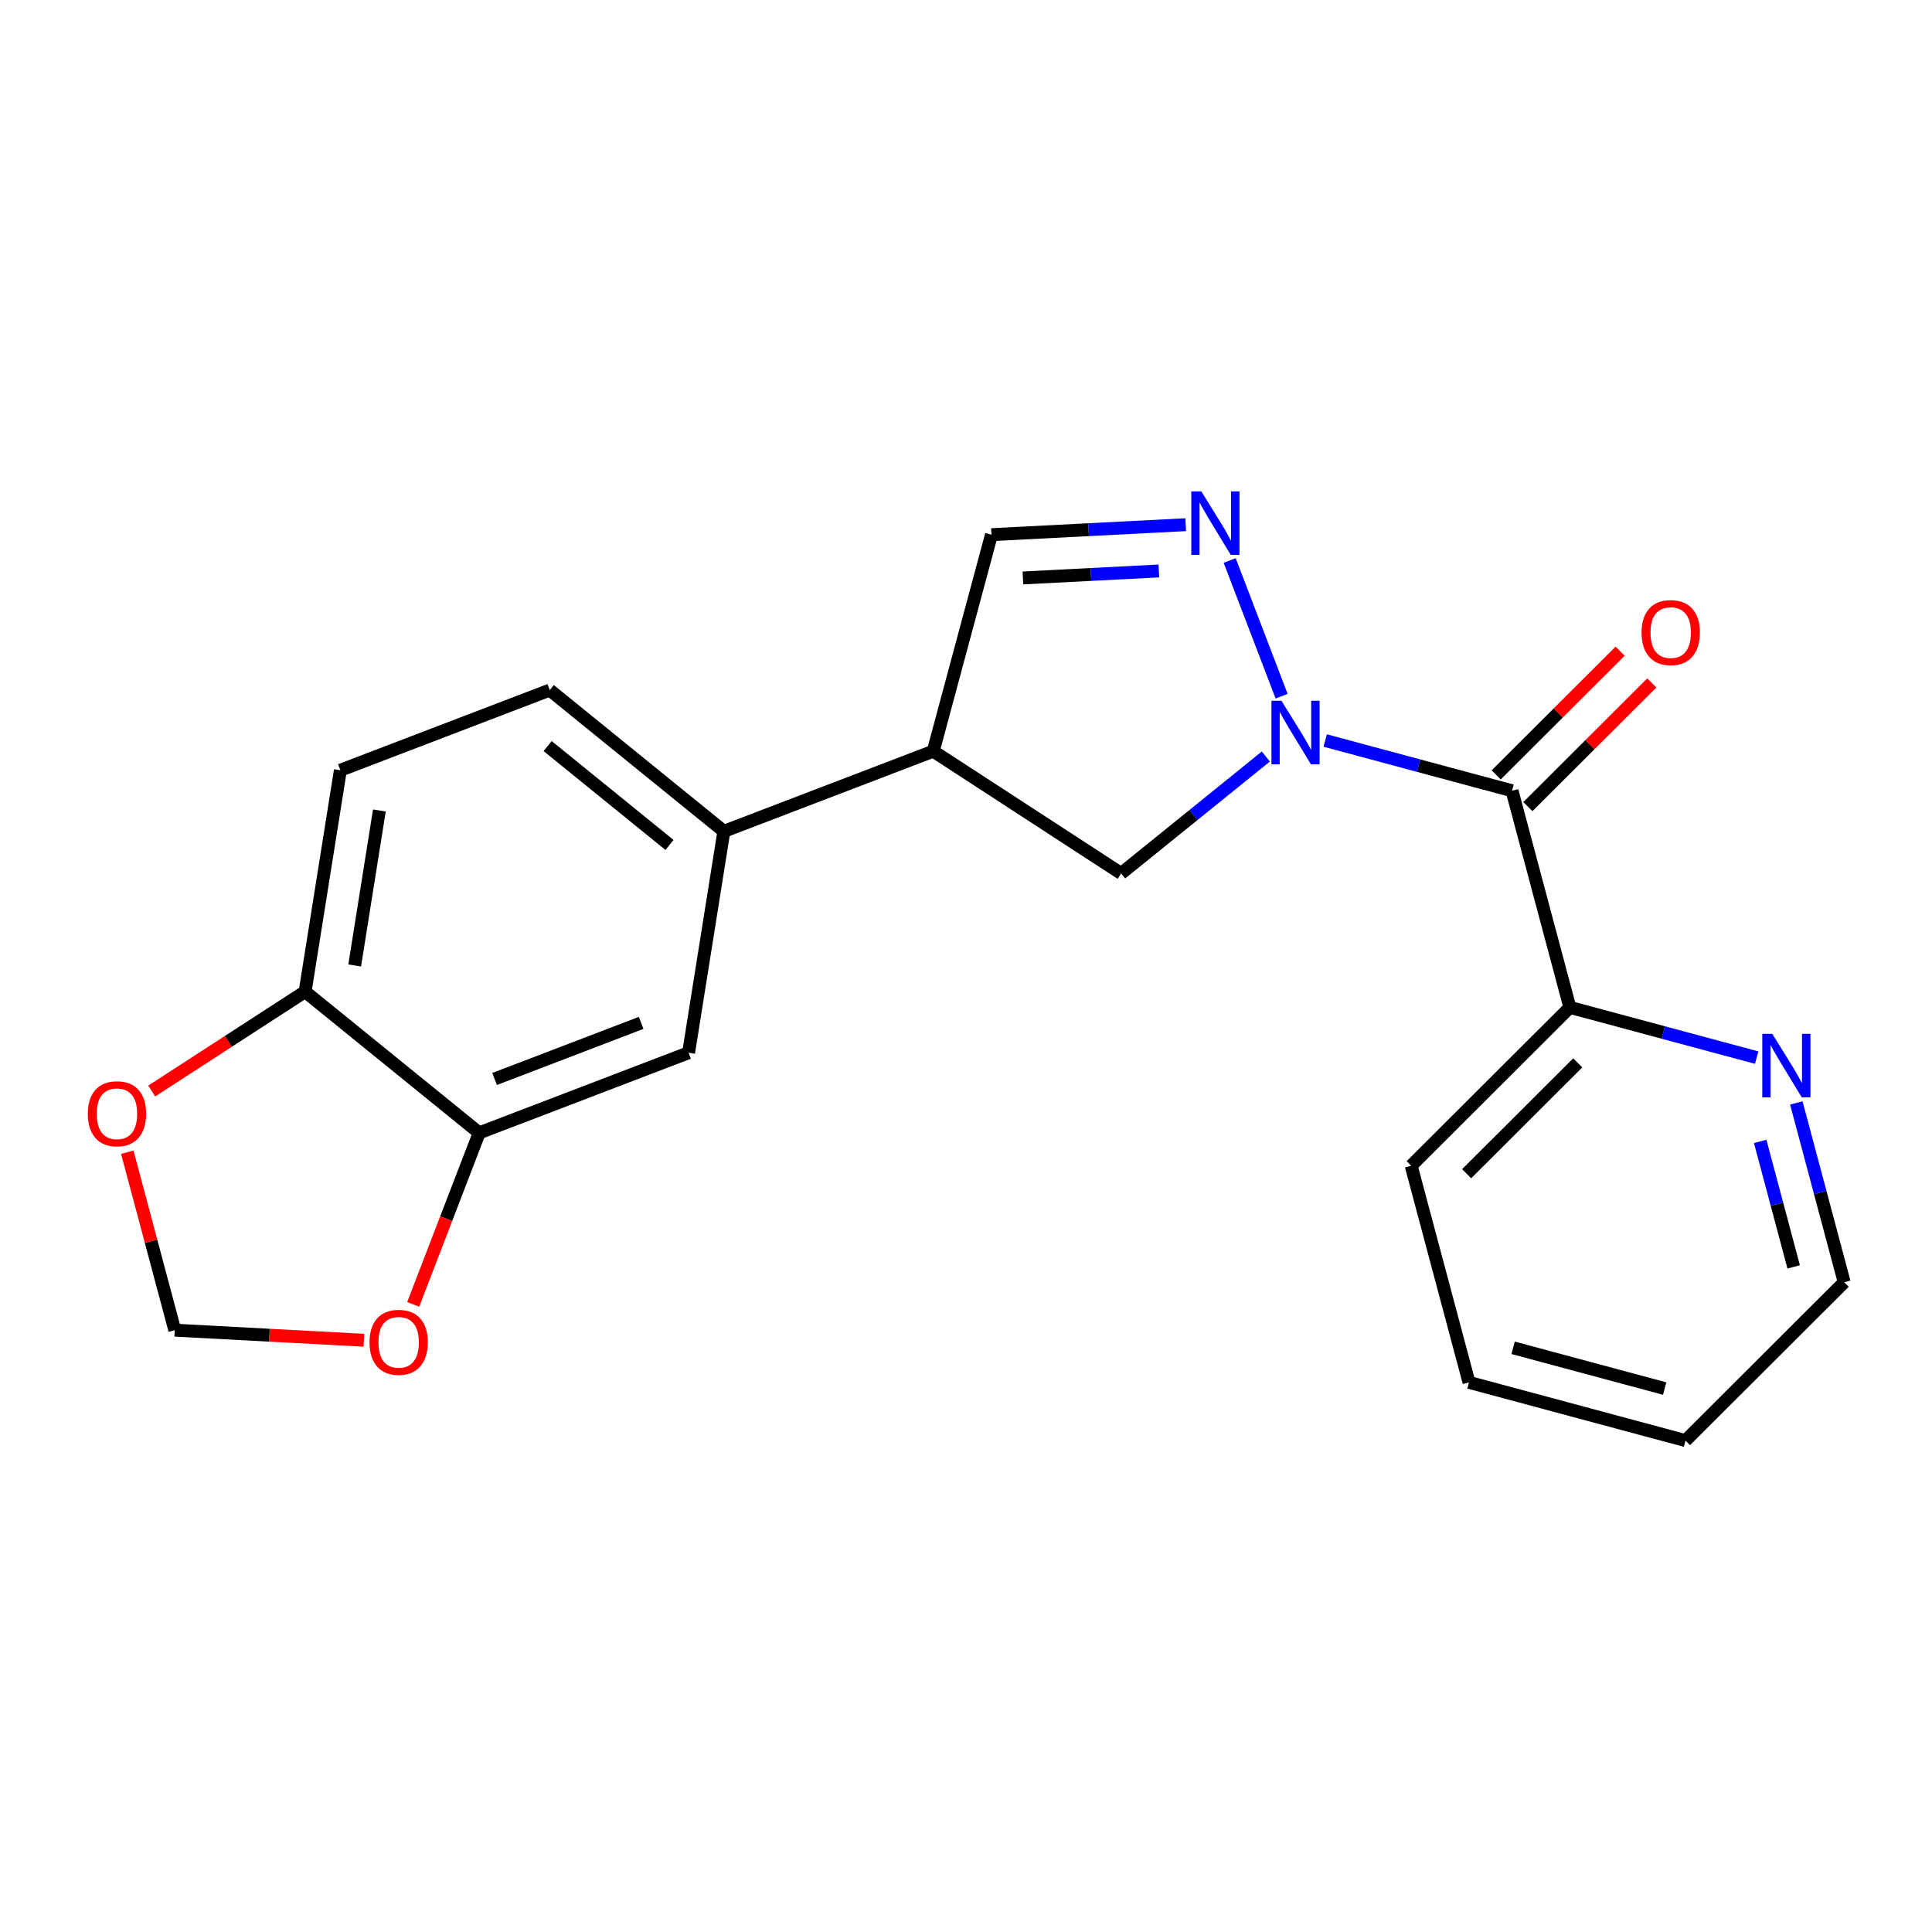 <?xml version='1.0' encoding='iso-8859-1'?>
<svg version='1.1' baseProfile='full'
              xmlns='http://www.w3.org/2000/svg'
                      xmlns:rdkit='http://www.rdkit.org/xml'
                      xmlns:xlink='http://www.w3.org/1999/xlink'
                  xml:space='preserve'
width='300px' height='300px' viewBox='0 0 300 300'>
<!-- END OF HEADER -->
<rect style='opacity:1.0;fill:#FFFFFF;stroke:none' width='300' height='300' x='0' y='0'> </rect>
<rect style='opacity:1.0;fill:#FFFFFF;stroke:none' width='300' height='300' x='0' y='0'> </rect>
<path class='bond-0 atom-0 atom-1' d='M 251.572,101.117 L 241.95,110.721' style='fill:none;fill-rule:evenodd;stroke:#FF0000;stroke-width:2.0px;stroke-linecap:butt;stroke-linejoin:miter;stroke-opacity:1' />
<path class='bond-0 atom-0 atom-1' d='M 241.95,110.721 L 232.328,120.325' style='fill:none;fill-rule:evenodd;stroke:#000000;stroke-width:2.0px;stroke-linecap:butt;stroke-linejoin:miter;stroke-opacity:1' />
<path class='bond-0 atom-0 atom-1' d='M 256.49,106.045 L 246.869,115.649' style='fill:none;fill-rule:evenodd;stroke:#FF0000;stroke-width:2.0px;stroke-linecap:butt;stroke-linejoin:miter;stroke-opacity:1' />
<path class='bond-0 atom-0 atom-1' d='M 246.869,115.649 L 237.247,125.253' style='fill:none;fill-rule:evenodd;stroke:#000000;stroke-width:2.0px;stroke-linecap:butt;stroke-linejoin:miter;stroke-opacity:1' />
<path class='bond-1 atom-1 atom-2' d='M 234.787,122.789 L 243.766,156.424' style='fill:none;fill-rule:evenodd;stroke:#000000;stroke-width:2.0px;stroke-linecap:butt;stroke-linejoin:miter;stroke-opacity:1' />
<path class='bond-7 atom-1 atom-8' d='M 234.787,122.789 L 220.283,118.888' style='fill:none;fill-rule:evenodd;stroke:#000000;stroke-width:2.0px;stroke-linecap:butt;stroke-linejoin:miter;stroke-opacity:1' />
<path class='bond-7 atom-1 atom-8' d='M 220.283,118.888 L 205.778,114.987' style='fill:none;fill-rule:evenodd;stroke:#0000FF;stroke-width:2.0px;stroke-linecap:butt;stroke-linejoin:miter;stroke-opacity:1' />
<path class='bond-2 atom-2 atom-3' d='M 243.766,156.424 L 219.127,181.018' style='fill:none;fill-rule:evenodd;stroke:#000000;stroke-width:2.0px;stroke-linecap:butt;stroke-linejoin:miter;stroke-opacity:1' />
<path class='bond-2 atom-2 atom-3' d='M 244.989,165.041 L 227.741,182.257' style='fill:none;fill-rule:evenodd;stroke:#000000;stroke-width:2.0px;stroke-linecap:butt;stroke-linejoin:miter;stroke-opacity:1' />
<path class='bond-21 atom-7 atom-2' d='M 272.776,164.226 L 258.271,160.325' style='fill:none;fill-rule:evenodd;stroke:#0000FF;stroke-width:2.0px;stroke-linecap:butt;stroke-linejoin:miter;stroke-opacity:1' />
<path class='bond-21 atom-7 atom-2' d='M 258.271,160.325 L 243.766,156.424' style='fill:none;fill-rule:evenodd;stroke:#000000;stroke-width:2.0px;stroke-linecap:butt;stroke-linejoin:miter;stroke-opacity:1' />
<path class='bond-3 atom-3 atom-4' d='M 219.127,181.018 L 228.105,214.653' style='fill:none;fill-rule:evenodd;stroke:#000000;stroke-width:2.0px;stroke-linecap:butt;stroke-linejoin:miter;stroke-opacity:1' />
<path class='bond-4 atom-4 atom-5' d='M 228.105,214.653 L 261.724,223.695' style='fill:none;fill-rule:evenodd;stroke:#000000;stroke-width:2.0px;stroke-linecap:butt;stroke-linejoin:miter;stroke-opacity:1' />
<path class='bond-4 atom-4 atom-5' d='M 234.957,209.286 L 258.49,215.615' style='fill:none;fill-rule:evenodd;stroke:#000000;stroke-width:2.0px;stroke-linecap:butt;stroke-linejoin:miter;stroke-opacity:1' />
<path class='bond-5 atom-5 atom-6' d='M 261.724,223.695 L 286.364,199.101' style='fill:none;fill-rule:evenodd;stroke:#000000;stroke-width:2.0px;stroke-linecap:butt;stroke-linejoin:miter;stroke-opacity:1' />
<path class='bond-6 atom-6 atom-7' d='M 286.364,199.101 L 282.648,185.184' style='fill:none;fill-rule:evenodd;stroke:#000000;stroke-width:2.0px;stroke-linecap:butt;stroke-linejoin:miter;stroke-opacity:1' />
<path class='bond-6 atom-6 atom-7' d='M 282.648,185.184 L 278.933,171.266' style='fill:none;fill-rule:evenodd;stroke:#0000FF;stroke-width:2.0px;stroke-linecap:butt;stroke-linejoin:miter;stroke-opacity:1' />
<path class='bond-6 atom-6 atom-7' d='M 278.522,196.722 L 275.921,186.979' style='fill:none;fill-rule:evenodd;stroke:#000000;stroke-width:2.0px;stroke-linecap:butt;stroke-linejoin:miter;stroke-opacity:1' />
<path class='bond-6 atom-6 atom-7' d='M 275.921,186.979 L 273.321,177.237' style='fill:none;fill-rule:evenodd;stroke:#0000FF;stroke-width:2.0px;stroke-linecap:butt;stroke-linejoin:miter;stroke-opacity:1' />
<path class='bond-8 atom-8 atom-9' d='M 196.56,117.472 L 185.327,126.551' style='fill:none;fill-rule:evenodd;stroke:#0000FF;stroke-width:2.0px;stroke-linecap:butt;stroke-linejoin:miter;stroke-opacity:1' />
<path class='bond-8 atom-8 atom-9' d='M 185.327,126.551 L 174.093,135.63' style='fill:none;fill-rule:evenodd;stroke:#000000;stroke-width:2.0px;stroke-linecap:butt;stroke-linejoin:miter;stroke-opacity:1' />
<path class='bond-22 atom-21 atom-8' d='M 190.944,87.034 L 199.008,108.102' style='fill:none;fill-rule:evenodd;stroke:#0000FF;stroke-width:2.0px;stroke-linecap:butt;stroke-linejoin:miter;stroke-opacity:1' />
<path class='bond-9 atom-9 atom-10' d='M 174.093,135.63 L 144.914,116.642' style='fill:none;fill-rule:evenodd;stroke:#000000;stroke-width:2.0px;stroke-linecap:butt;stroke-linejoin:miter;stroke-opacity:1' />
<path class='bond-10 atom-10 atom-11' d='M 144.914,116.642 L 112.402,129.088' style='fill:none;fill-rule:evenodd;stroke:#000000;stroke-width:2.0px;stroke-linecap:butt;stroke-linejoin:miter;stroke-opacity:1' />
<path class='bond-19 atom-10 atom-20' d='M 144.914,116.642 L 153.956,83.024' style='fill:none;fill-rule:evenodd;stroke:#000000;stroke-width:2.0px;stroke-linecap:butt;stroke-linejoin:miter;stroke-opacity:1' />
<path class='bond-11 atom-11 atom-12' d='M 112.402,129.088 L 85.367,107.154' style='fill:none;fill-rule:evenodd;stroke:#000000;stroke-width:2.0px;stroke-linecap:butt;stroke-linejoin:miter;stroke-opacity:1' />
<path class='bond-11 atom-11 atom-12' d='M 103.96,131.205 L 85.036,115.851' style='fill:none;fill-rule:evenodd;stroke:#000000;stroke-width:2.0px;stroke-linecap:butt;stroke-linejoin:miter;stroke-opacity:1' />
<path class='bond-23 atom-16 atom-11' d='M 106.924,163.467 L 112.402,129.088' style='fill:none;fill-rule:evenodd;stroke:#000000;stroke-width:2.0px;stroke-linecap:butt;stroke-linejoin:miter;stroke-opacity:1' />
<path class='bond-12 atom-12 atom-13' d='M 85.367,107.154 L 52.855,119.599' style='fill:none;fill-rule:evenodd;stroke:#000000;stroke-width:2.0px;stroke-linecap:butt;stroke-linejoin:miter;stroke-opacity:1' />
<path class='bond-13 atom-13 atom-14' d='M 52.855,119.599 L 47.377,153.979' style='fill:none;fill-rule:evenodd;stroke:#000000;stroke-width:2.0px;stroke-linecap:butt;stroke-linejoin:miter;stroke-opacity:1' />
<path class='bond-13 atom-13 atom-14' d='M 58.909,125.852 L 55.074,149.918' style='fill:none;fill-rule:evenodd;stroke:#000000;stroke-width:2.0px;stroke-linecap:butt;stroke-linejoin:miter;stroke-opacity:1' />
<path class='bond-14 atom-14 atom-15' d='M 47.377,153.979 L 74.411,175.913' style='fill:none;fill-rule:evenodd;stroke:#000000;stroke-width:2.0px;stroke-linecap:butt;stroke-linejoin:miter;stroke-opacity:1' />
<path class='bond-24 atom-19 atom-14' d='M 23.558,169.415 L 35.467,161.697' style='fill:none;fill-rule:evenodd;stroke:#FF0000;stroke-width:2.0px;stroke-linecap:butt;stroke-linejoin:miter;stroke-opacity:1' />
<path class='bond-24 atom-19 atom-14' d='M 35.467,161.697 L 47.377,153.979' style='fill:none;fill-rule:evenodd;stroke:#000000;stroke-width:2.0px;stroke-linecap:butt;stroke-linejoin:miter;stroke-opacity:1' />
<path class='bond-15 atom-15 atom-16' d='M 74.411,175.913 L 106.924,163.467' style='fill:none;fill-rule:evenodd;stroke:#000000;stroke-width:2.0px;stroke-linecap:butt;stroke-linejoin:miter;stroke-opacity:1' />
<path class='bond-15 atom-15 atom-16' d='M 76.799,167.544 L 99.558,158.832' style='fill:none;fill-rule:evenodd;stroke:#000000;stroke-width:2.0px;stroke-linecap:butt;stroke-linejoin:miter;stroke-opacity:1' />
<path class='bond-16 atom-15 atom-17' d='M 74.411,175.913 L 69.285,189.23' style='fill:none;fill-rule:evenodd;stroke:#000000;stroke-width:2.0px;stroke-linecap:butt;stroke-linejoin:miter;stroke-opacity:1' />
<path class='bond-16 atom-15 atom-17' d='M 69.285,189.23 L 64.159,202.547' style='fill:none;fill-rule:evenodd;stroke:#FF0000;stroke-width:2.0px;stroke-linecap:butt;stroke-linejoin:miter;stroke-opacity:1' />
<path class='bond-17 atom-17 atom-18' d='M 56.509,208.114 L 41.825,207.331' style='fill:none;fill-rule:evenodd;stroke:#FF0000;stroke-width:2.0px;stroke-linecap:butt;stroke-linejoin:miter;stroke-opacity:1' />
<path class='bond-17 atom-17 atom-18' d='M 41.825,207.331 L 27.141,206.548' style='fill:none;fill-rule:evenodd;stroke:#000000;stroke-width:2.0px;stroke-linecap:butt;stroke-linejoin:miter;stroke-opacity:1' />
<path class='bond-18 atom-18 atom-19' d='M 27.141,206.548 L 23.453,192.734' style='fill:none;fill-rule:evenodd;stroke:#000000;stroke-width:2.0px;stroke-linecap:butt;stroke-linejoin:miter;stroke-opacity:1' />
<path class='bond-18 atom-18 atom-19' d='M 23.453,192.734 L 19.766,178.921' style='fill:none;fill-rule:evenodd;stroke:#FF0000;stroke-width:2.0px;stroke-linecap:butt;stroke-linejoin:miter;stroke-opacity:1' />
<path class='bond-20 atom-20 atom-21' d='M 153.956,83.024 L 169.035,82.248' style='fill:none;fill-rule:evenodd;stroke:#000000;stroke-width:2.0px;stroke-linecap:butt;stroke-linejoin:miter;stroke-opacity:1' />
<path class='bond-20 atom-20 atom-21' d='M 169.035,82.248 L 184.114,81.472' style='fill:none;fill-rule:evenodd;stroke:#0000FF;stroke-width:2.0px;stroke-linecap:butt;stroke-linejoin:miter;stroke-opacity:1' />
<path class='bond-20 atom-20 atom-21' d='M 158.838,89.745 L 169.393,89.201' style='fill:none;fill-rule:evenodd;stroke:#000000;stroke-width:2.0px;stroke-linecap:butt;stroke-linejoin:miter;stroke-opacity:1' />
<path class='bond-20 atom-20 atom-21' d='M 169.393,89.201 L 179.948,88.658' style='fill:none;fill-rule:evenodd;stroke:#0000FF;stroke-width:2.0px;stroke-linecap:butt;stroke-linejoin:miter;stroke-opacity:1' />
<path  class='atom-0' d='M 254.901 98.223
Q 254.901 95.856, 256.071 94.533
Q 257.241 93.21, 259.427 93.21
Q 261.613 93.21, 262.783 94.533
Q 263.953 95.856, 263.953 98.223
Q 263.953 100.618, 262.769 101.983
Q 261.586 103.334, 259.427 103.334
Q 257.255 103.334, 256.071 101.983
Q 254.901 100.632, 254.901 98.223
M 259.427 102.22
Q 260.931 102.22, 261.739 101.217
Q 262.56 100.201, 262.56 98.223
Q 262.56 96.287, 261.739 95.313
Q 260.931 94.324, 259.427 94.324
Q 257.923 94.324, 257.102 95.299
Q 256.294 96.274, 256.294 98.223
Q 256.294 100.214, 257.102 101.217
Q 257.923 102.22, 259.427 102.22
' fill='#FF0000'/>
<path  class='atom-7' d='M 275.205 160.537
L 278.436 165.758
Q 278.756 166.274, 279.272 167.207
Q 279.787 168.14, 279.815 168.195
L 279.815 160.537
L 281.124 160.537
L 281.124 170.396
L 279.773 170.396
L 276.306 164.686
Q 275.902 164.018, 275.47 163.252
Q 275.052 162.486, 274.927 162.249
L 274.927 170.396
L 273.646 170.396
L 273.646 160.537
L 275.205 160.537
' fill='#0000FF'/>
<path  class='atom-8' d='M 198.99 108.818
L 202.22 114.04
Q 202.541 114.555, 203.056 115.488
Q 203.571 116.421, 203.599 116.476
L 203.599 108.818
L 204.908 108.818
L 204.908 118.677
L 203.557 118.677
L 200.09 112.967
Q 199.686 112.299, 199.254 111.533
Q 198.836 110.767, 198.711 110.53
L 198.711 118.677
L 197.43 118.677
L 197.43 108.818
L 198.99 108.818
' fill='#0000FF'/>
<path  class='atom-17' d='M 57.379 208.43
Q 57.379 206.063, 58.549 204.74
Q 59.718 203.417, 61.905 203.417
Q 64.091 203.417, 65.261 204.74
Q 66.43 206.063, 66.43 208.43
Q 66.43 210.825, 65.247 212.19
Q 64.063 213.541, 61.905 213.541
Q 59.732 213.541, 58.549 212.19
Q 57.379 210.839, 57.379 208.43
M 61.905 212.427
Q 63.409 212.427, 64.216 211.424
Q 65.038 210.407, 65.038 208.43
Q 65.038 206.494, 64.216 205.52
Q 63.409 204.531, 61.905 204.531
Q 60.401 204.531, 59.579 205.506
Q 58.772 206.481, 58.772 208.43
Q 58.772 210.421, 59.579 211.424
Q 60.401 212.427, 61.905 212.427
' fill='#FF0000'/>
<path  class='atom-19' d='M 13.636 172.94
Q 13.636 170.573, 14.806 169.25
Q 15.976 167.927, 18.162 167.927
Q 20.348 167.927, 21.518 169.25
Q 22.688 170.573, 22.688 172.94
Q 22.688 175.335, 21.504 176.7
Q 20.32 178.051, 18.162 178.051
Q 15.99 178.051, 14.806 176.7
Q 13.636 175.349, 13.636 172.94
M 18.162 176.937
Q 19.666 176.937, 20.474 175.934
Q 21.295 174.918, 21.295 172.94
Q 21.295 171.005, 20.474 170.03
Q 19.666 169.041, 18.162 169.041
Q 16.658 169.041, 15.837 170.016
Q 15.029 170.991, 15.029 172.94
Q 15.029 174.931, 15.837 175.934
Q 16.658 176.937, 18.162 176.937
' fill='#FF0000'/>
<path  class='atom-21' d='M 186.544 76.305
L 189.775 81.527
Q 190.095 82.042, 190.61 82.975
Q 191.126 83.908, 191.153 83.964
L 191.153 76.305
L 192.462 76.305
L 192.462 86.164
L 191.112 86.164
L 187.644 80.455
Q 187.24 79.786, 186.809 79.02
Q 186.391 78.254, 186.266 78.018
L 186.266 86.164
L 184.984 86.164
L 184.984 76.305
L 186.544 76.305
' fill='#0000FF'/>
</svg>
